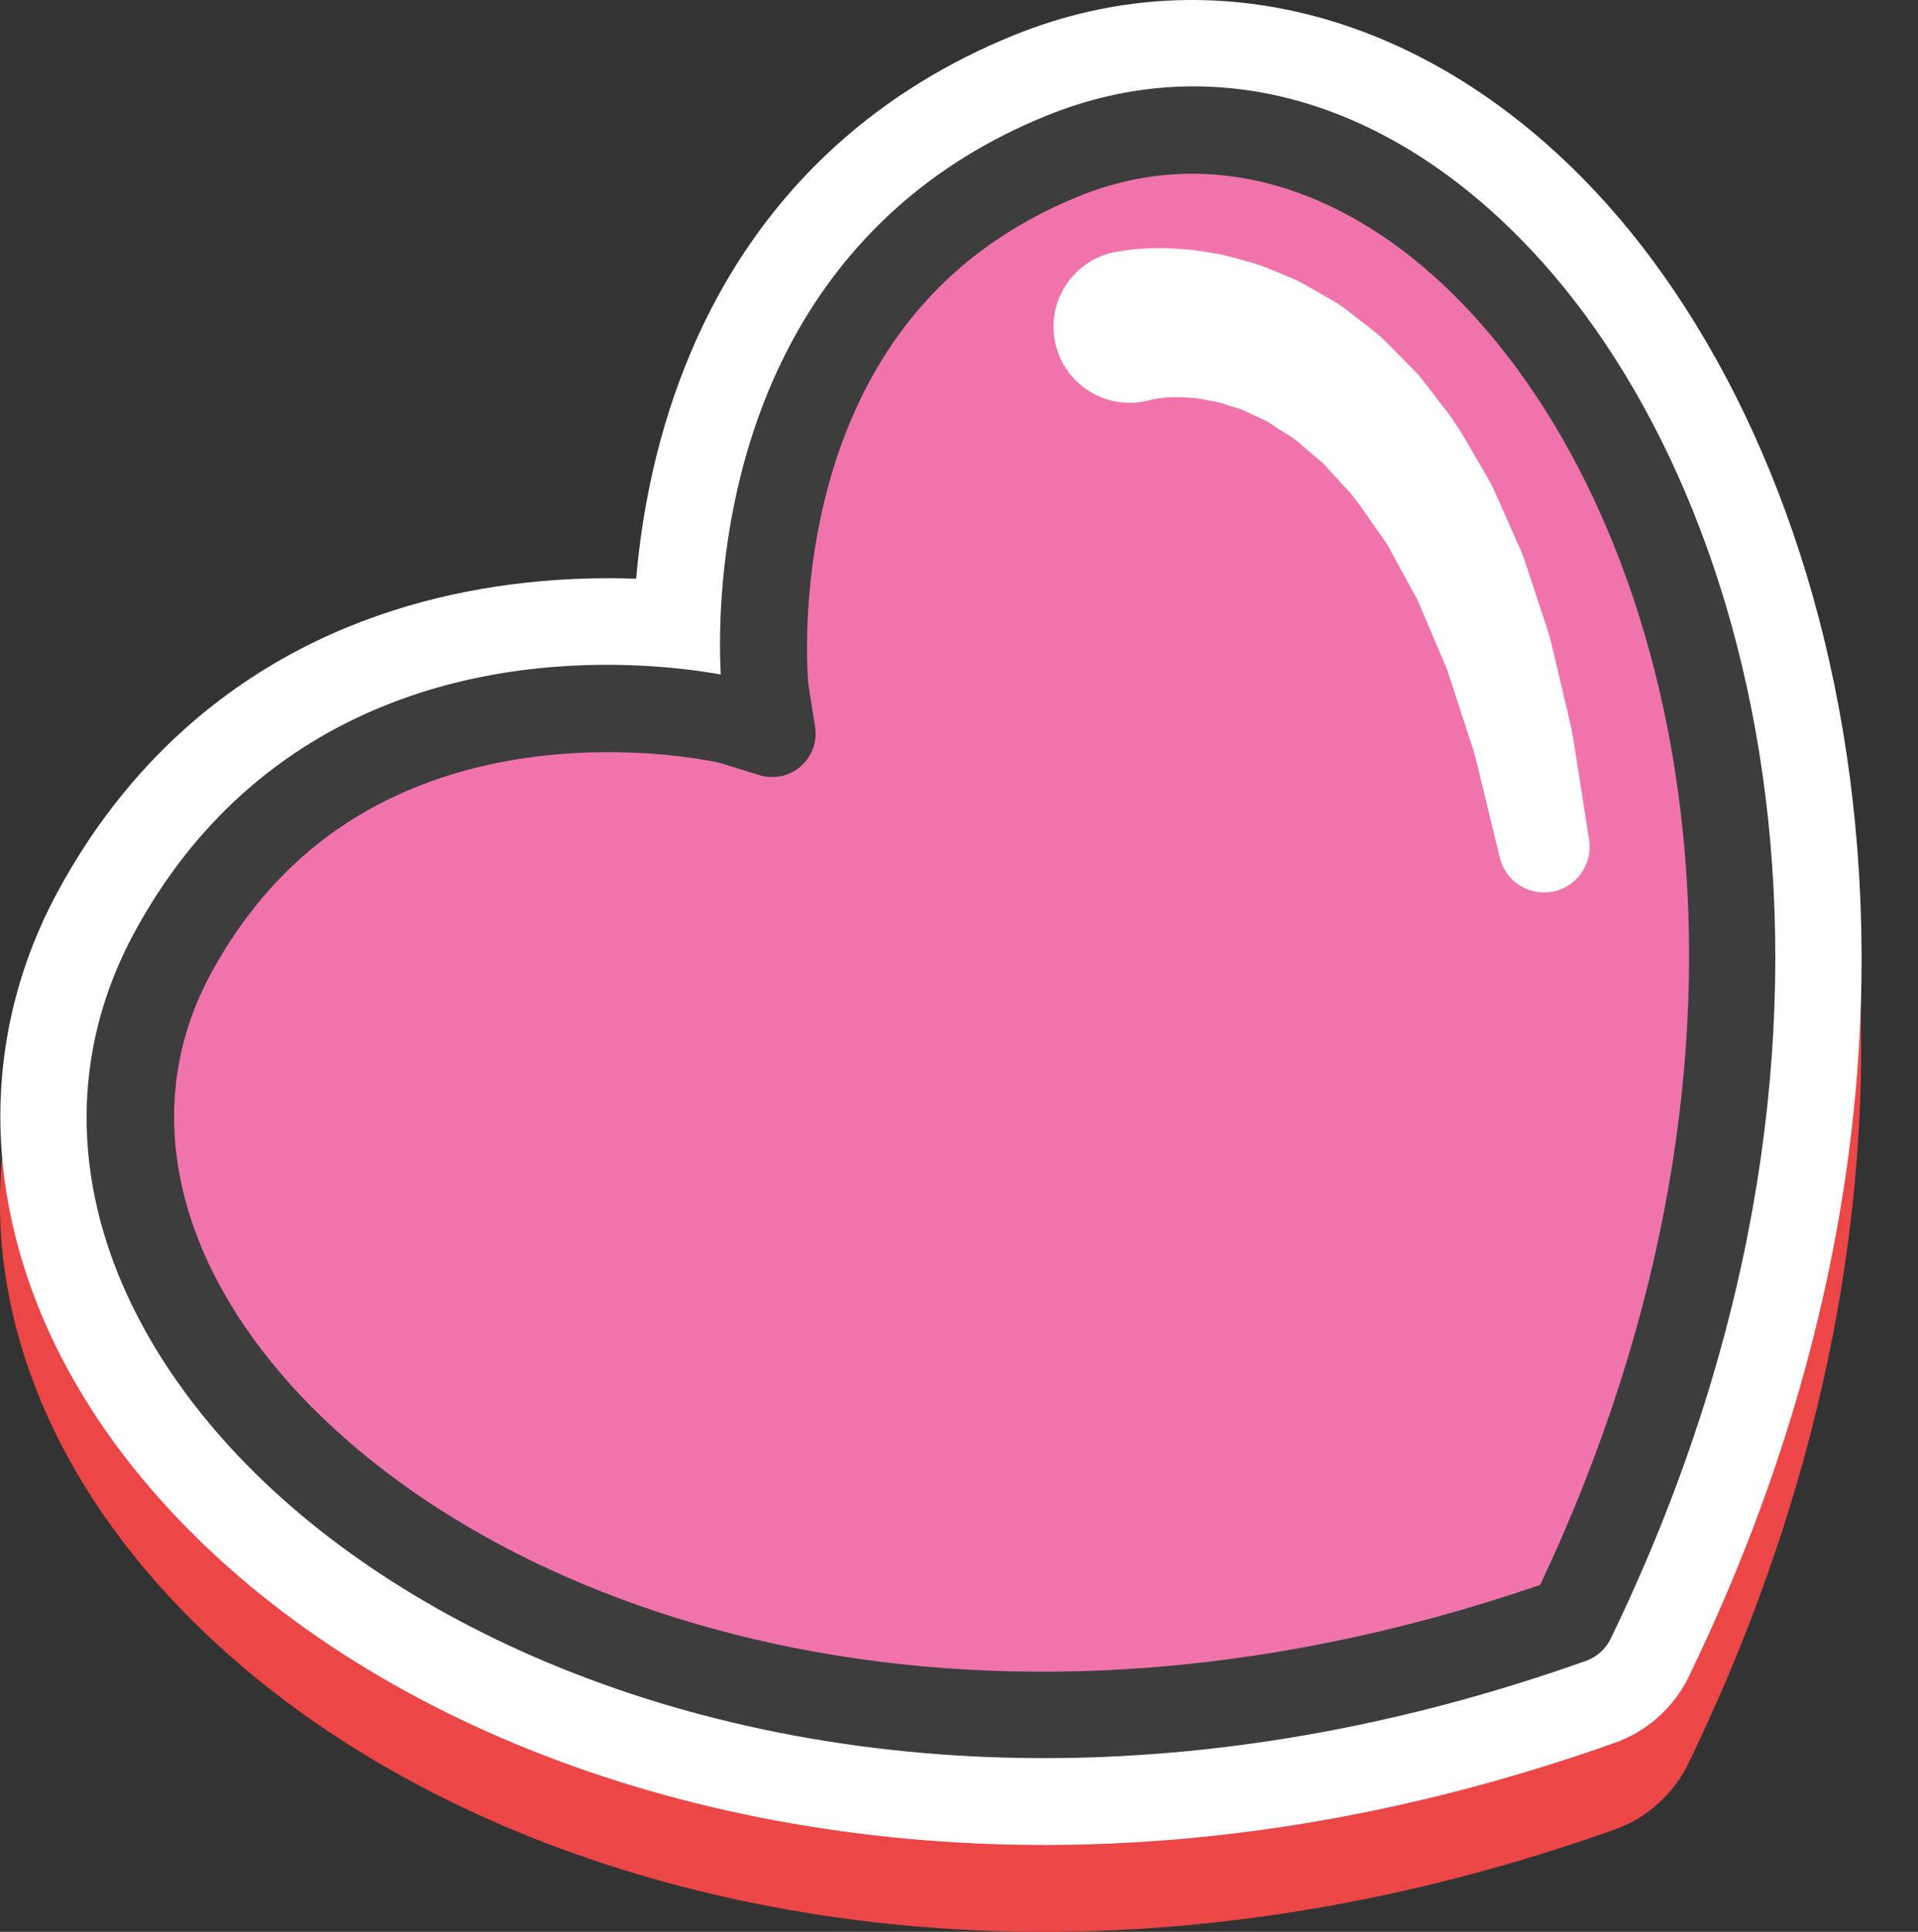 <?xml version="1.0" encoding="utf-8"?>
<!-- Generator: Adobe Illustrator 22.0.1, SVG Export Plug-In . SVG Version: 6.00 Build 0)  -->
<svg version="1.1" xmlns="http://www.w3.org/2000/svg" xmlns:xlink="http://www.w3.org/1999/xlink" x="0px" y="0px"
	 viewBox="0 0 88.35 88.978" enable-background="new 0 0 88.35 88.978" xml:space="preserve">
<rect x="0" y="0" width="88.35" height="88.978" fill="#333333" stroke="none"/>
<g id="BACKGROUND">
</g>
<g id="OBJECTS">
	<g id="XMLID_531_">
		<g id="XMLID_564_">
			<g>
				<path fill="#EC4647" d="M46.699,5.616c-3.058,1.238-5.782,2.918-8.097,4.991c-6.91,6.188-8.845,14.568-9.316,20.047
					c-5.44-0.189-13.886,0.733-20.801,6.926c-2.315,2.073-4.283,4.597-5.85,7.5c-4.662,8.639-3.076,18.892,4.24,27.427
					c8.841,10.313,24.241,16.471,41.196,16.471c0.001,0,0.003,0,0.004,0c8.655,0,17.502-1.584,26.295-4.708
					c0.558-0.198,1.081-0.477,1.522-0.804c0.802-0.581,1.453-1.358,1.882-2.245c13.996-28.877,7.591-55.688-4.283-68.379
					C65.811,4.632,55.793,1.932,46.699,5.616z"/>
			</g>
		</g>
		<g id="XMLID_562_">
			<g>
				<path fill="#FFFFFF" d="M46.717,1.616c-3.058,1.238-5.782,2.918-8.097,4.991c-6.91,6.188-8.845,14.568-9.316,20.047
					c-5.44-0.189-13.886,0.733-20.801,6.926c-2.315,2.073-4.283,4.597-5.85,7.5c-4.662,8.639-3.076,18.892,4.24,27.427
					C15.735,78.82,31.135,84.978,48.09,84.978c0.001,0,0.003,0,0.004,0c8.655,0,17.502-1.584,26.295-4.708
					c0.558-0.198,1.081-0.477,1.522-0.804c0.802-0.581,1.453-1.358,1.882-2.245c13.996-28.877,7.591-55.688-4.283-68.379
					C65.829,0.632,55.811-2.068,46.717,1.616z"/>
			</g>
		</g>
		<g id="XMLID_561_">
			<g>
				<path fill="#F074AB" d="M48.969,7.178c-2.563,1.038-4.648,2.378-6.345,3.899c-8.768,7.852-7.376,20.664-7.376,20.664
					l0.321,2.049l-1.942-0.598c0,0-12.352-2.995-21.12,4.857c-1.698,1.52-3.26,3.446-4.572,5.88
					C-2.436,63.148,30.527,89.483,72.381,74.615l-0.015-0.009l0.027-0.002C91.766,34.636,69.211-1.021,48.969,7.178z"/>
			</g>
		</g>
		<g id="XMLID_533_">
			<g>
				<path fill="#FFFFFF" d="M51.552,11.577c0,0,0.187-0.026,0.538-0.075c0.489-0.067,0.928-0.071,1.576-0.074
					c0.618,0.022,1.362,0.071,2.183,0.228c0.418,0.053,0.842,0.174,1.289,0.298c0.447,0.125,0.921,0.243,1.379,0.45
					c0.462,0.195,0.957,0.376,1.433,0.617c0.461,0.264,0.938,0.537,1.428,0.818c0.495,0.273,0.911,0.658,1.381,1
					c0.465,0.349,0.927,0.714,1.321,1.145c0.41,0.417,0.827,0.84,1.248,1.269c0.374,0.455,0.723,0.932,1.086,1.405
					c0.773,0.927,1.296,1.975,1.902,2.984c0.143,0.255,0.302,0.505,0.431,0.764l0.351,0.785c0.231,0.522,0.462,1.042,0.691,1.558
					l0.338,0.769l0.263,0.776c0.17,0.514,0.338,1.023,0.503,1.522c0.164,0.499,0.325,0.989,0.482,1.469
					c0.117,0.485,0.231,0.96,0.342,1.422c0.217,0.922,0.422,1.794,0.612,2.599c0.186,0.804,0.26,1.549,0.376,2.204
					c0.103,0.656,0.192,1.227,0.265,1.698c0.146,0.94,0.23,1.477,0.23,1.477c0.178,1.145-0.606,2.218-1.751,2.396
					c-1.083,0.169-2.102-0.524-2.359-1.569l-0.037-0.152c0,0-0.121-0.497-0.333-1.368c-0.106-0.434-0.234-0.962-0.38-1.567
					c-0.159-0.6-0.284-1.297-0.518-2.018c-0.234-0.719-0.488-1.498-0.756-2.322c-0.134-0.41-0.272-0.832-0.413-1.263
					c-0.176-0.411-0.355-0.832-0.537-1.259c-0.181-0.426-0.365-0.86-0.551-1.299l-0.282-0.658l-0.344-0.623
					c-0.228-0.416-0.457-0.836-0.688-1.258l-0.343-0.632c-0.123-0.204-0.268-0.386-0.4-0.58c-0.552-0.752-1.033-1.576-1.666-2.189
					c-0.296-0.327-0.589-0.651-0.879-0.972c-0.318-0.269-0.633-0.535-0.942-0.797c-0.293-0.286-0.62-0.489-0.939-0.682
					c-0.321-0.185-0.604-0.436-0.925-0.562c-0.31-0.144-0.612-0.285-0.904-0.421c-0.295-0.118-0.591-0.183-0.864-0.279
					c-0.271-0.108-0.544-0.136-0.797-0.183c-0.253-0.047-0.491-0.104-0.716-0.102c-0.451-0.049-0.827-0.032-1.132-0.02
					c-0.273,0.03-0.56,0.06-0.559,0.076c-0.137,0.03-0.21,0.047-0.21,0.047l-0.179,0.04c-1.89,0.42-3.762-0.771-4.183-2.661
					c-0.42-1.89,0.771-3.762,2.661-4.182C51.365,11.607,51.462,11.59,51.552,11.577z"/>
			</g>
		</g>
		<g id="XMLID_532_">
			<g>
				<path fill="#3D3D3D" d="M48.094,80.978c-17.191,0.001-30.952-6.662-38.163-15.074c-6.29-7.337-7.659-15.692-3.757-22.924
					c1.347-2.496,3.028-4.656,4.999-6.421c8.134-7.284,18.859-6.058,22.026-5.494c-0.164-3.341-0.007-14.227,8.09-21.479
					c1.97-1.765,4.301-3.199,6.929-4.263c7.615-3.084,15.77-0.806,22.372,6.251c10.97,11.725,16.777,36.723,3.604,63.903
					c-0.147,0.304-0.365,0.559-0.629,0.75c-0.154,0.114-0.327,0.207-0.514,0.273C64.23,79.634,55.816,80.978,48.094,80.978z
					 M28.013,34.644c-4.024,0-9.672,0.866-14.172,4.895c-1.625,1.455-3.02,3.251-4.146,5.34c-3.073,5.695-1.88,12.409,3.273,18.421
					c9.497,11.08,31.632,18.762,57.977,9.699c11.899-25.193,6.693-48.037-3.276-58.692c-5.41-5.782-11.954-7.706-17.949-5.276
					c0,0,0,0,0,0c-2.198,0.89-4.136,2.079-5.761,3.535c-7.872,7.05-6.734,18.844-6.722,18.962l0.309,1.951
					c0.106,0.682-0.145,1.37-0.667,1.822c-0.521,0.452-1.237,0.604-1.898,0.4l-1.872-0.576
					C32.782,35.054,30.782,34.644,28.013,34.644z"/>
			</g>
		</g>
	</g>
</g>
<g id="DESIGNED_BY_FREEPIK">
</g>
</svg>
